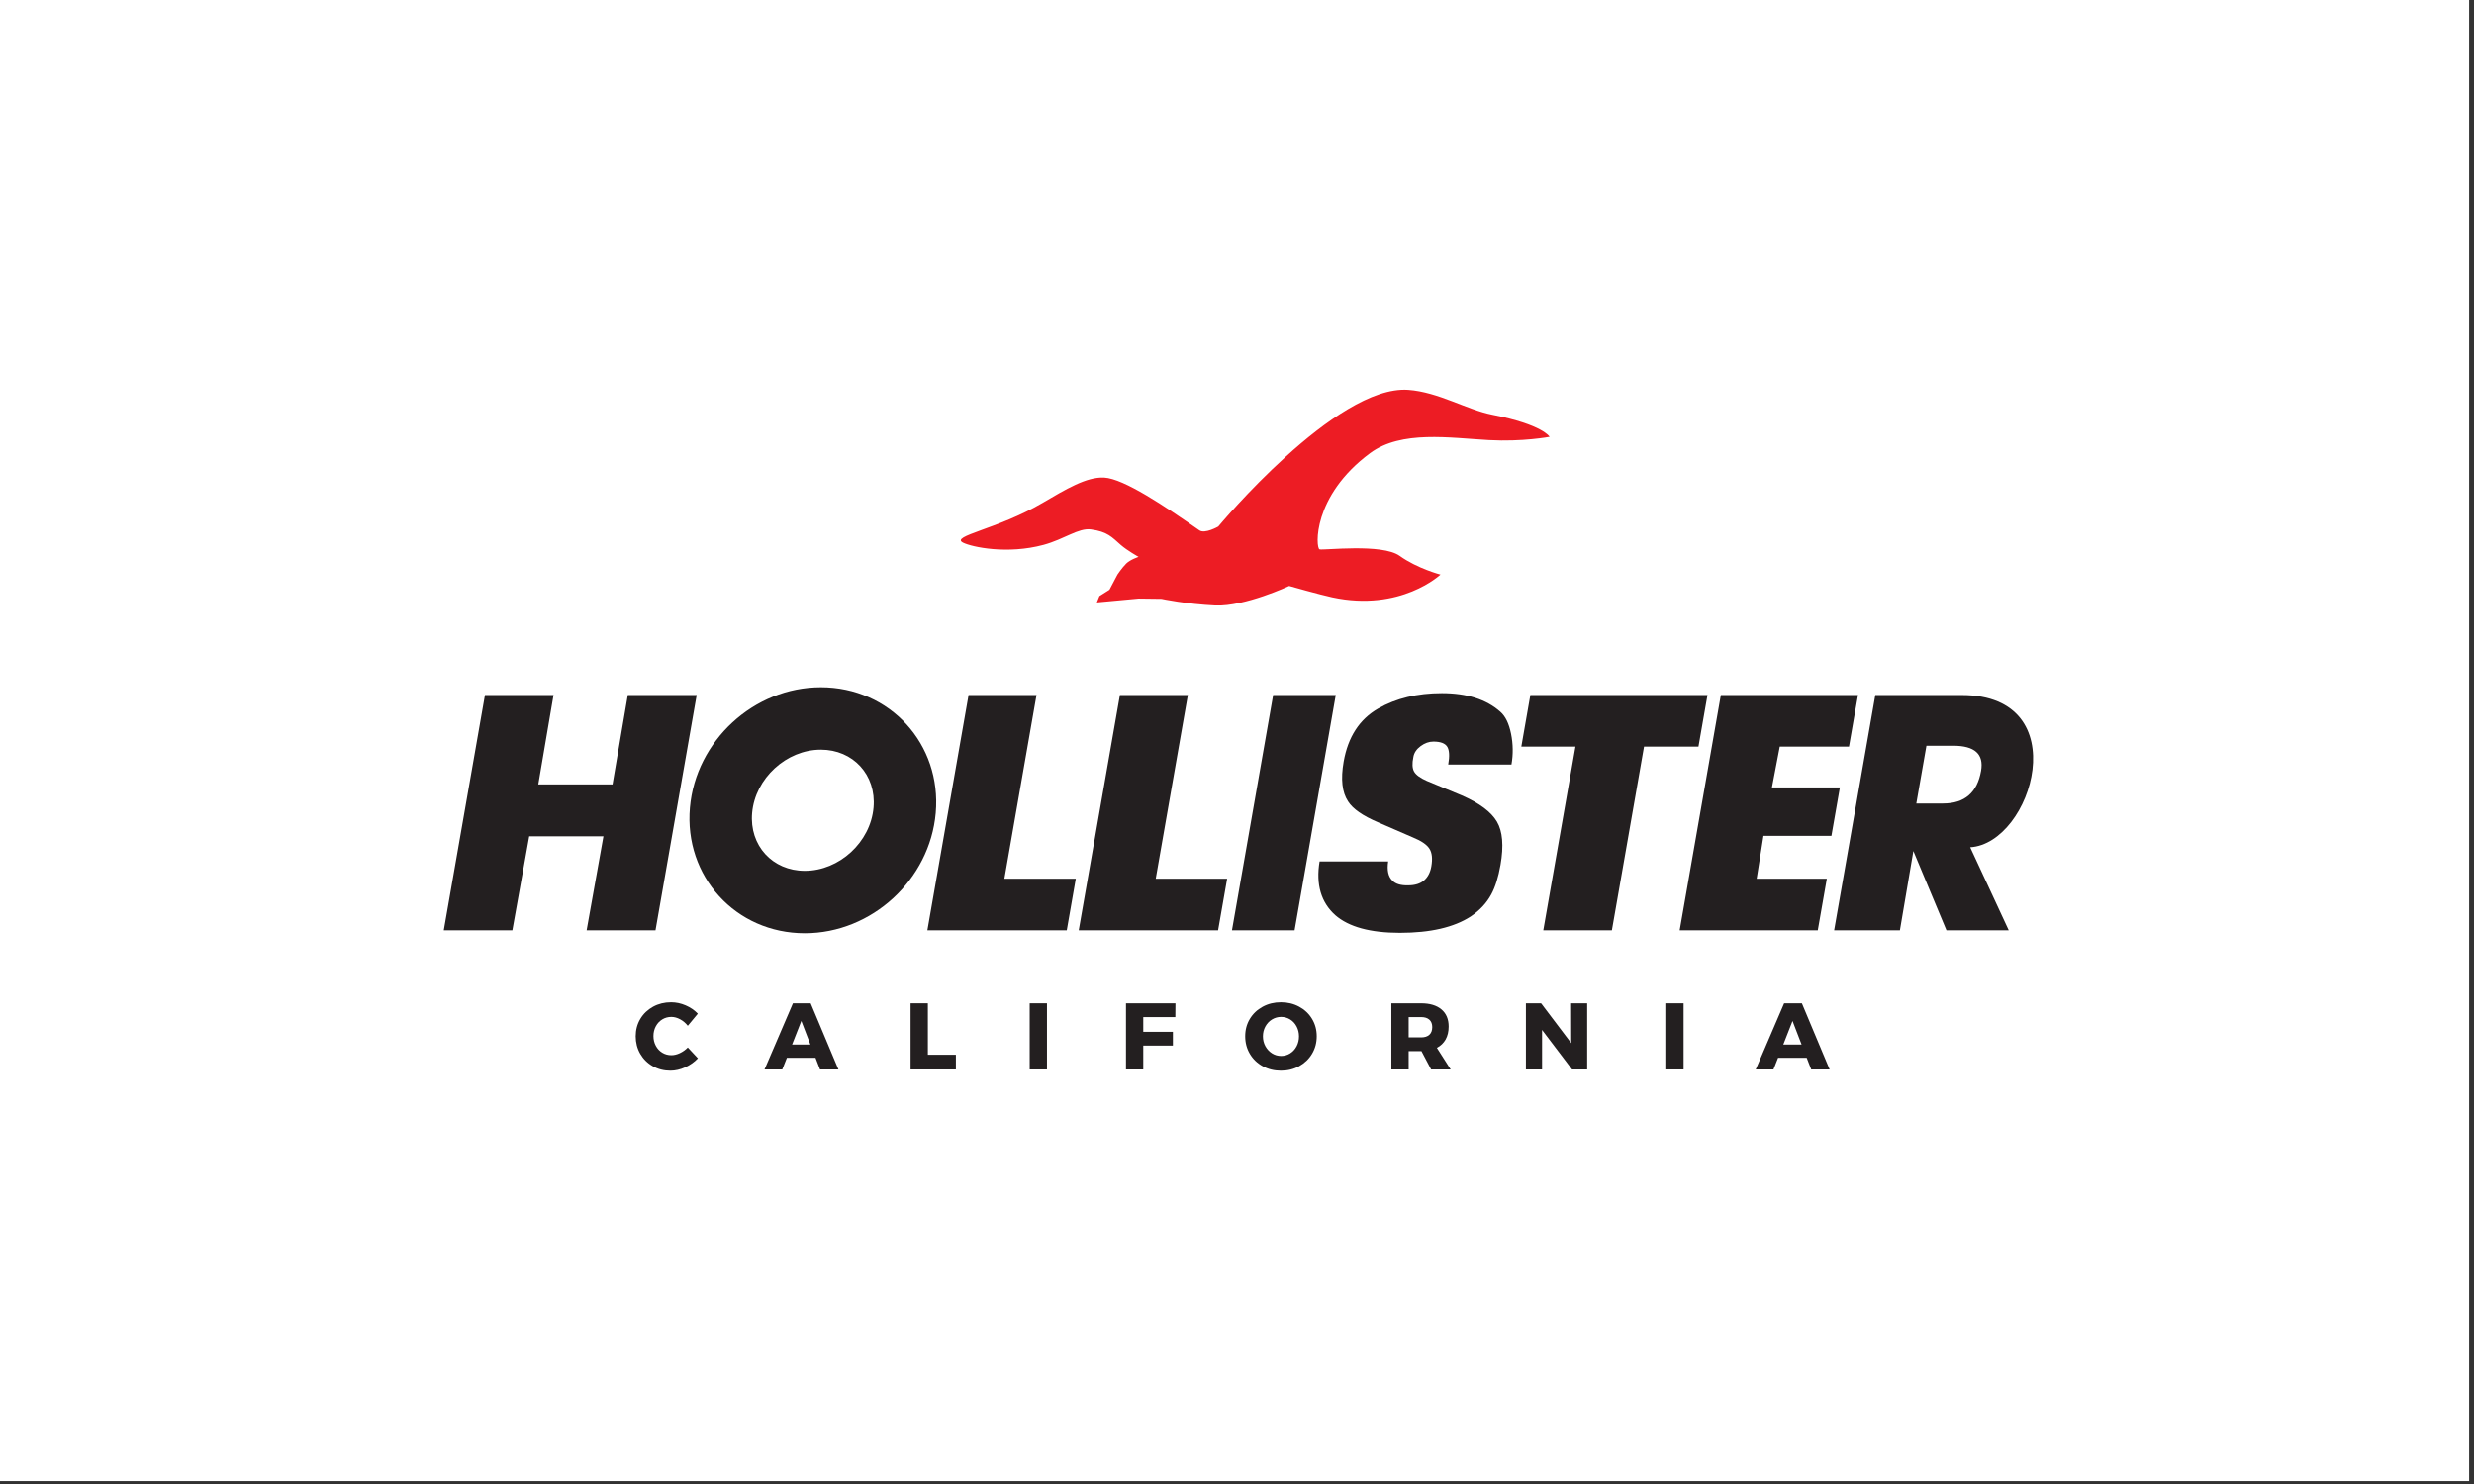 <?xml version="1.0" encoding="utf-8"?><svg width="165" height="99" viewBox="0 0 165 99" fill="none" xmlns="http://www.w3.org/2000/svg">
<rect x="0" y="0" width="165" height="99" fill="#333333" stroke="none"/>
<rect width="164.675" height="98.805" fill="white"/>
<path fill-rule="evenodd" clip-rule="evenodd" d="M39.124 62.062L40.246 55.794H35.295L34.172 62.062H29.597L32.344 46.367H36.918L35.9 52.331H40.852L41.87 46.367H46.464L43.718 62.062" fill="#231F20"/>
<path fill-rule="evenodd" clip-rule="evenodd" d="M61.85 62.062L64.597 46.367H69.129L66.985 58.621H71.748L71.146 62.062" fill="#231F20"/>
<path fill-rule="evenodd" clip-rule="evenodd" d="M71.944 62.062L74.691 46.367H79.223L77.079 58.621H81.842L81.239 62.062" fill="#231F20"/>
<path fill-rule="evenodd" clip-rule="evenodd" d="M82.164 62.062L84.911 46.367H89.086L86.34 62.062H82.164Z" fill="#231F20"/>
<path fill-rule="evenodd" clip-rule="evenodd" d="M94.263 50.501C94.172 50.934 94.189 51.26 94.312 51.477C94.435 51.693 94.717 51.9 95.158 52.095L97.486 53.061C98.669 53.578 99.451 54.162 99.834 54.813C100.217 55.463 100.297 56.424 100.074 57.697C99.929 58.523 99.724 59.18 99.456 59.67C99.146 60.244 98.689 60.733 98.087 61.139C96.966 61.866 95.393 62.23 93.364 62.23C91.392 62.23 89.957 61.837 89.058 61.055C88.103 60.202 87.753 59.005 88.008 57.467H92.582C92.493 58.054 92.587 58.481 92.861 58.746C93.074 58.971 93.426 59.075 93.918 59.062C94.366 59.062 94.717 58.953 94.972 58.736C95.226 58.519 95.39 58.208 95.46 57.802C95.551 57.285 95.508 56.89 95.332 56.617C95.157 56.344 94.794 56.096 94.246 55.872L91.925 54.865C90.896 54.431 90.222 53.963 89.905 53.459C89.507 52.858 89.409 51.977 89.612 50.816C89.901 49.165 90.668 47.983 91.911 47.269C93.108 46.584 94.525 46.241 96.162 46.241C97.826 46.241 99.125 46.654 100.057 47.479C100.398 47.773 100.637 48.262 100.776 48.948C100.915 49.633 100.925 50.319 100.805 51.004H96.587C96.686 50.445 96.663 50.049 96.522 49.819C96.38 49.588 96.072 49.473 95.596 49.473C95.303 49.473 95.019 49.574 94.746 49.776C94.472 49.979 94.311 50.221 94.263 50.501Z" fill="#231F20"/>
<path fill-rule="evenodd" clip-rule="evenodd" d="M109.646 49.808L107.502 62.062H102.927L105.072 49.808H101.463L102.065 46.367H113.878L113.276 49.808" fill="#231F20"/>
<path fill-rule="evenodd" clip-rule="evenodd" d="M112.022 62.062L114.769 46.367H123.917L123.315 49.808H118.698L118.176 52.53H122.709L122.143 55.761H117.611L117.157 58.621H121.836L121.233 62.062" fill="#231F20"/>
<path fill-rule="evenodd" clip-rule="evenodd" d="M130.267 49.749H128.48L127.805 53.603H129.593C131.026 53.603 131.87 52.876 132.124 51.425C132.319 50.307 131.701 49.749 130.267 49.749ZM129.815 62.062L127.609 56.774L126.71 62.062H122.324L125.07 46.367H130.841C138.509 46.367 135.552 56.27 131.398 56.523L133.969 62.062" fill="#231F20"/>
<path d="M54.746 50.012C52.451 50.012 50.364 51.921 50.161 54.235C49.971 56.408 51.524 58.094 53.675 58.094C55.971 58.094 58.058 56.185 58.26 53.872C58.45 51.698 56.899 50.012 54.746 50.012ZM54.746 45.848C59.358 45.848 62.809 49.645 62.407 54.235C62.018 58.685 58.142 62.258 53.675 62.258C49.063 62.258 45.613 58.462 46.014 53.872C46.404 49.422 50.279 45.848 54.746 45.848Z" fill="#231F20"/>
<path d="M75.936 37.149C75.936 37.149 75.381 37.331 75.113 37.596C74.82 37.892 74.527 38.331 74.527 38.331L73.995 39.342L73.325 39.765L73.153 40.189L75.936 39.931L77.466 39.95C77.466 39.95 79.128 40.305 81.07 40.394C83.013 40.472 85.98 39.09 85.98 39.09C85.98 39.09 88.023 39.671 88.85 39.849C93.423 40.831 96.07 38.331 96.07 38.331C96.07 38.331 94.531 37.929 93.35 37.083C92.171 36.236 88.259 36.729 88.003 36.646C87.75 36.559 87.499 33.099 91.379 30.227C93.465 28.688 96.698 29.216 99.304 29.36C101.549 29.485 103.348 29.142 103.348 29.142C103.348 29.142 102.908 28.332 99.525 27.668C97.817 27.334 95.939 26.153 93.913 26.009C89.104 25.674 81.251 35.125 81.251 35.125C81.251 35.125 80.364 35.638 79.99 35.377C77.688 33.774 74.966 31.933 73.641 31.86C72.467 31.796 71.072 32.646 69.524 33.553C66.511 35.319 63.348 35.757 64.231 36.201C64.827 36.498 67.188 37.001 69.599 36.348C70.998 35.967 71.927 35.205 72.76 35.319C73.863 35.466 74.159 35.835 74.744 36.348C75.195 36.74 75.936 37.149 75.936 37.149Z" fill="#ED1C24"/>
<path fill-rule="evenodd" clip-rule="evenodd" d="M45.872 68.431C45.73 68.25 45.56 68.106 45.363 68C45.165 67.893 44.97 67.839 44.777 67.839C44.555 67.839 44.352 67.894 44.17 68.005C43.987 68.117 43.843 68.27 43.739 68.465C43.634 68.66 43.581 68.877 43.581 69.117C43.581 69.356 43.634 69.573 43.739 69.768C43.843 69.964 43.987 70.117 44.17 70.228C44.352 70.339 44.555 70.394 44.777 70.394C44.957 70.394 45.147 70.349 45.344 70.256C45.541 70.164 45.717 70.038 45.872 69.879L46.546 70.602C46.307 70.854 46.023 71.054 45.693 71.204C45.363 71.352 45.037 71.427 44.714 71.427C44.278 71.427 43.883 71.326 43.531 71.125C43.178 70.924 42.902 70.648 42.7 70.3C42.499 69.952 42.397 69.561 42.397 69.129C42.397 68.701 42.501 68.315 42.706 67.971C42.911 67.627 43.194 67.357 43.553 67.159C43.912 66.962 44.313 66.863 44.758 66.863C45.086 66.863 45.409 66.931 45.728 67.068C46.046 67.204 46.317 67.39 46.54 67.625" fill="#231F20"/>
<path fill-rule="evenodd" clip-rule="evenodd" d="M52.827 69.683H54.048L53.444 68.11L52.827 69.683ZM54.69 71.345L54.388 70.565H52.481L52.172 71.345H50.989L52.884 66.932H54.067L55.918 71.345" fill="#231F20"/>
<path fill-rule="evenodd" clip-rule="evenodd" d="M60.73 66.932H61.882V70.363H63.751V71.345H60.73" fill="#231F20"/>
<path fill-rule="evenodd" clip-rule="evenodd" d="M68.674 71.345H69.826V66.932H68.674V71.345Z" fill="#231F20"/>
<path fill-rule="evenodd" clip-rule="evenodd" d="M75.096 66.932H78.395L78.388 67.851H76.248V68.834H78.225V69.752H76.248V71.345H75.096" fill="#231F20"/>
<path fill-rule="evenodd" clip-rule="evenodd" d="M85.443 67.839C85.226 67.839 85.023 67.896 84.836 68.009C84.649 68.122 84.501 68.278 84.392 68.478C84.283 68.677 84.229 68.896 84.229 69.136C84.229 69.379 84.285 69.6 84.396 69.8C84.507 69.999 84.655 70.156 84.839 70.272C85.023 70.387 85.226 70.445 85.443 70.445C85.662 70.445 85.862 70.387 86.045 70.272C86.228 70.156 86.371 69.999 86.476 69.8C86.581 69.6 86.634 69.379 86.634 69.136C86.634 68.896 86.581 68.677 86.476 68.478C86.371 68.278 86.228 68.122 86.045 68.009C85.862 67.896 85.662 67.839 85.443 67.839ZM85.431 66.863C85.88 66.863 86.286 66.961 86.649 67.159C87.012 67.356 87.298 67.627 87.505 67.971C87.713 68.316 87.817 68.701 87.817 69.129C87.817 69.561 87.713 69.952 87.505 70.3C87.298 70.648 87.012 70.923 86.649 71.125C86.286 71.326 85.88 71.427 85.431 71.427C84.982 71.427 84.576 71.327 84.213 71.128C83.85 70.928 83.564 70.654 83.357 70.303C83.149 69.953 83.046 69.561 83.046 69.129C83.046 68.701 83.149 68.316 83.357 67.971C83.564 67.627 83.85 67.356 84.213 67.159C84.576 66.961 84.982 66.863 85.431 66.863Z" fill="#231F20"/>
<path fill-rule="evenodd" clip-rule="evenodd" d="M93.948 69.205H94.785C95.019 69.205 95.201 69.146 95.329 69.029C95.457 68.911 95.521 68.741 95.521 68.519C95.521 68.304 95.457 68.14 95.329 68.025C95.201 67.91 95.019 67.851 94.785 67.851H93.948V69.205ZM95.445 71.345L94.803 70.124H93.948V71.345H92.795V66.932H94.778C95.361 66.932 95.813 67.068 96.135 67.339C96.456 67.609 96.616 67.99 96.616 68.481C96.616 68.813 96.549 69.099 96.415 69.341C96.28 69.582 96.085 69.769 95.83 69.903L96.749 71.345" fill="#231F20"/>
<path fill-rule="evenodd" clip-rule="evenodd" d="M104.784 66.932H105.854V71.345H104.846L102.845 68.708V71.345H101.768V66.932H102.781L104.79 69.589" fill="#231F20"/>
<path fill-rule="evenodd" clip-rule="evenodd" d="M111.132 71.345H112.284V66.932H111.132V71.345Z" fill="#231F20"/>
<path fill-rule="evenodd" clip-rule="evenodd" d="M118.933 69.683H120.154L119.549 68.11L118.933 69.683ZM120.795 71.345L120.493 70.565H118.586L118.278 71.345H117.095L118.989 66.932H120.173L122.023 71.345" fill="#231F20"/>
</svg>
